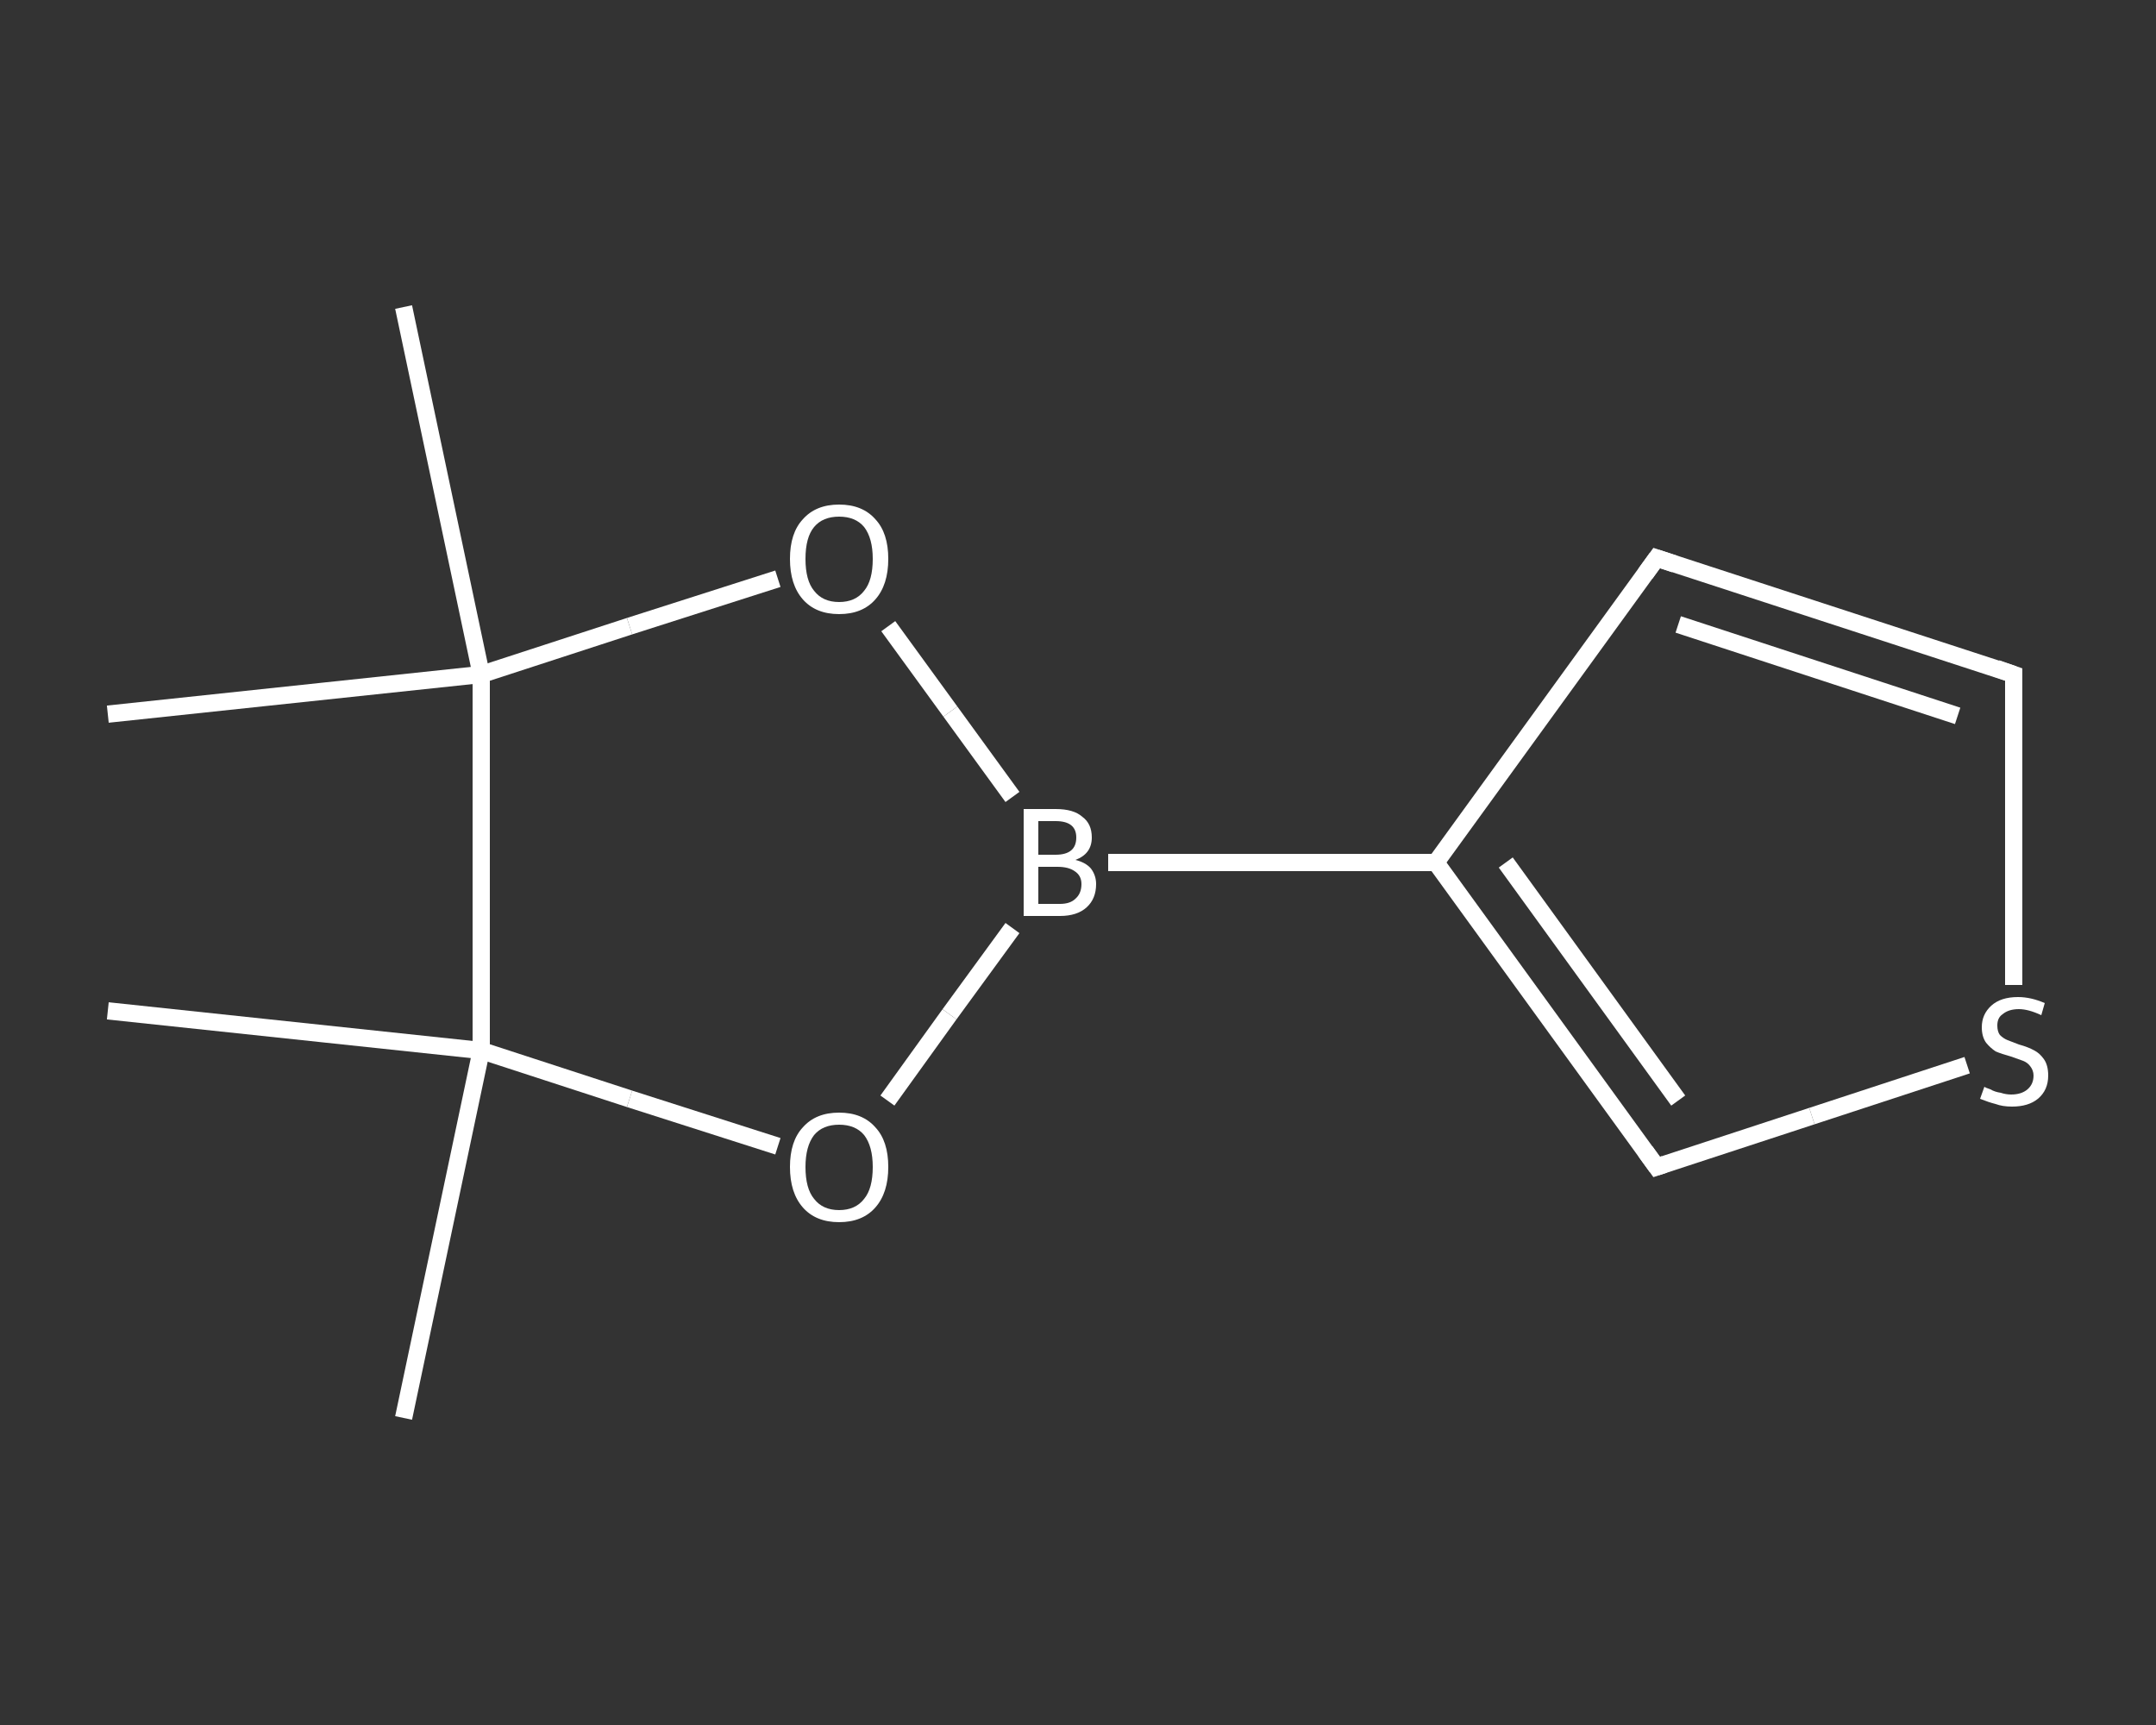 <?xml version='1.0' encoding='iso-8859-1'?>
<svg version='1.1' baseProfile='full'
              xmlns='http://www.w3.org/2000/svg'
                      xmlns:rdkit='http://www.rdkit.org/xml'
                      xmlns:xlink='http://www.w3.org/1999/xlink'
                  xml:space='preserve'
width='250px' height='200px' viewBox='0 0 250 200'>
<rect x="0" y="0" width="250" height="200" fill="#333333" stroke="none"/>
<!-- END OF HEADER -->
<rect style='opacity:1.0;fill:transparent;stroke:none' width='250.0' height='200.0' x='0.0' y='0.0'> </rect>
<path class='bond-0 atom-0 atom-1' d='M 46.8,164.4 L 55.8,121.8' style='fill:none;fill-rule:evenodd;stroke:#FFFFFF;stroke-width:2.0px;stroke-linecap:butt;stroke-linejoin:miter;stroke-opacity:1' />
<path class='bond-1 atom-1 atom-2' d='M 55.8,121.8 L 12.5,117.2' style='fill:none;fill-rule:evenodd;stroke:#FFFFFF;stroke-width:2.0px;stroke-linecap:butt;stroke-linejoin:miter;stroke-opacity:1' />
<path class='bond-2 atom-1 atom-3' d='M 55.8,121.8 L 73.0,127.4' style='fill:none;fill-rule:evenodd;stroke:#FFFFFF;stroke-width:2.0px;stroke-linecap:butt;stroke-linejoin:miter;stroke-opacity:1' />
<path class='bond-2 atom-1 atom-3' d='M 73.0,127.4 L 90.2,132.9' style='fill:none;fill-rule:evenodd;stroke:#FFFFFF;stroke-width:2.0px;stroke-linecap:butt;stroke-linejoin:miter;stroke-opacity:1' />
<path class='bond-3 atom-3 atom-4' d='M 102.9,127.6 L 110.1,117.6' style='fill:none;fill-rule:evenodd;stroke:#FFFFFF;stroke-width:2.0px;stroke-linecap:butt;stroke-linejoin:miter;stroke-opacity:1' />
<path class='bond-3 atom-3 atom-4' d='M 110.1,117.6 L 117.4,107.6' style='fill:none;fill-rule:evenodd;stroke:#FFFFFF;stroke-width:2.0px;stroke-linecap:butt;stroke-linejoin:miter;stroke-opacity:1' />
<path class='bond-4 atom-4 atom-5' d='M 128.5,100.0 L 166.5,100.0' style='fill:none;fill-rule:evenodd;stroke:#FFFFFF;stroke-width:2.0px;stroke-linecap:butt;stroke-linejoin:miter;stroke-opacity:1' />
<path class='bond-5 atom-5 atom-6' d='M 166.5,100.0 L 192.1,64.7' style='fill:none;fill-rule:evenodd;stroke:#FFFFFF;stroke-width:2.0px;stroke-linecap:butt;stroke-linejoin:miter;stroke-opacity:1' />
<path class='bond-6 atom-6 atom-7' d='M 192.1,64.7 L 233.5,78.2' style='fill:none;fill-rule:evenodd;stroke:#FFFFFF;stroke-width:2.0px;stroke-linecap:butt;stroke-linejoin:miter;stroke-opacity:1' />
<path class='bond-6 atom-6 atom-7' d='M 194.6,72.4 L 227.0,83.0' style='fill:none;fill-rule:evenodd;stroke:#FFFFFF;stroke-width:2.0px;stroke-linecap:butt;stroke-linejoin:miter;stroke-opacity:1' />
<path class='bond-7 atom-7 atom-8' d='M 233.5,78.2 L 233.5,96.2' style='fill:none;fill-rule:evenodd;stroke:#FFFFFF;stroke-width:2.0px;stroke-linecap:butt;stroke-linejoin:miter;stroke-opacity:1' />
<path class='bond-7 atom-7 atom-8' d='M 233.5,96.2 L 233.5,114.2' style='fill:none;fill-rule:evenodd;stroke:#FFFFFF;stroke-width:2.0px;stroke-linecap:butt;stroke-linejoin:miter;stroke-opacity:1' />
<path class='bond-8 atom-8 atom-9' d='M 228.1,123.5 L 210.1,129.4' style='fill:none;fill-rule:evenodd;stroke:#FFFFFF;stroke-width:2.0px;stroke-linecap:butt;stroke-linejoin:miter;stroke-opacity:1' />
<path class='bond-8 atom-8 atom-9' d='M 210.1,129.4 L 192.1,135.3' style='fill:none;fill-rule:evenodd;stroke:#FFFFFF;stroke-width:2.0px;stroke-linecap:butt;stroke-linejoin:miter;stroke-opacity:1' />
<path class='bond-9 atom-4 atom-10' d='M 117.4,92.4 L 110.2,82.5' style='fill:none;fill-rule:evenodd;stroke:#FFFFFF;stroke-width:2.0px;stroke-linecap:butt;stroke-linejoin:miter;stroke-opacity:1' />
<path class='bond-9 atom-4 atom-10' d='M 110.2,82.5 L 103.0,72.6' style='fill:none;fill-rule:evenodd;stroke:#FFFFFF;stroke-width:2.0px;stroke-linecap:butt;stroke-linejoin:miter;stroke-opacity:1' />
<path class='bond-10 atom-10 atom-11' d='M 90.2,67.1 L 73.0,72.6' style='fill:none;fill-rule:evenodd;stroke:#FFFFFF;stroke-width:2.0px;stroke-linecap:butt;stroke-linejoin:miter;stroke-opacity:1' />
<path class='bond-10 atom-10 atom-11' d='M 73.0,72.6 L 55.8,78.2' style='fill:none;fill-rule:evenodd;stroke:#FFFFFF;stroke-width:2.0px;stroke-linecap:butt;stroke-linejoin:miter;stroke-opacity:1' />
<path class='bond-11 atom-11 atom-12' d='M 55.8,78.2 L 12.5,82.8' style='fill:none;fill-rule:evenodd;stroke:#FFFFFF;stroke-width:2.0px;stroke-linecap:butt;stroke-linejoin:miter;stroke-opacity:1' />
<path class='bond-12 atom-11 atom-13' d='M 55.8,78.2 L 46.8,35.6' style='fill:none;fill-rule:evenodd;stroke:#FFFFFF;stroke-width:2.0px;stroke-linecap:butt;stroke-linejoin:miter;stroke-opacity:1' />
<path class='bond-13 atom-11 atom-1' d='M 55.8,78.2 L 55.8,121.8' style='fill:none;fill-rule:evenodd;stroke:#FFFFFF;stroke-width:2.0px;stroke-linecap:butt;stroke-linejoin:miter;stroke-opacity:1' />
<path class='bond-14 atom-9 atom-5' d='M 192.1,135.3 L 166.5,100.0' style='fill:none;fill-rule:evenodd;stroke:#FFFFFF;stroke-width:2.0px;stroke-linecap:butt;stroke-linejoin:miter;stroke-opacity:1' />
<path class='bond-14 atom-9 atom-5' d='M 194.6,127.6 L 174.6,100.0' style='fill:none;fill-rule:evenodd;stroke:#FFFFFF;stroke-width:2.0px;stroke-linecap:butt;stroke-linejoin:miter;stroke-opacity:1' />
<path d='M 190.8,66.5 L 192.1,64.7 L 194.2,65.4' style='fill:none;stroke:#FFFFFF;stroke-width:2.0px;stroke-linecap:butt;stroke-linejoin:miter;stroke-opacity:1;' />
<path d='M 231.5,77.5 L 233.5,78.2 L 233.5,79.1' style='fill:none;stroke:#FFFFFF;stroke-width:2.0px;stroke-linecap:butt;stroke-linejoin:miter;stroke-opacity:1;' />
<path d='M 193.0,135.0 L 192.1,135.3 L 190.8,133.5' style='fill:none;stroke:#FFFFFF;stroke-width:2.0px;stroke-linecap:butt;stroke-linejoin:miter;stroke-opacity:1;' />
<path class='atom-3' d='M 91.6 135.3
Q 91.6 132.3, 93.1 130.7
Q 94.6 129.0, 97.3 129.0
Q 100.0 129.0, 101.5 130.7
Q 103.0 132.3, 103.0 135.3
Q 103.0 138.3, 101.5 140.0
Q 100.0 141.7, 97.3 141.7
Q 94.6 141.7, 93.1 140.0
Q 91.6 138.3, 91.6 135.3
M 97.3 140.3
Q 99.2 140.3, 100.2 139.0
Q 101.2 137.8, 101.2 135.3
Q 101.2 132.9, 100.2 131.6
Q 99.2 130.4, 97.3 130.4
Q 95.4 130.4, 94.4 131.6
Q 93.4 132.9, 93.4 135.3
Q 93.4 137.8, 94.4 139.0
Q 95.4 140.3, 97.3 140.3
' fill='#FFFFFF'/>
<path class='atom-4' d='M 124.7 99.7
Q 125.9 100.0, 126.5 100.7
Q 127.1 101.5, 127.1 102.5
Q 127.1 104.2, 126.0 105.2
Q 124.9 106.2, 122.9 106.2
L 118.7 106.2
L 118.7 93.8
L 122.4 93.8
Q 124.5 93.8, 125.5 94.7
Q 126.6 95.5, 126.6 97.1
Q 126.6 99.0, 124.7 99.7
M 120.4 95.2
L 120.4 99.1
L 122.4 99.1
Q 123.6 99.1, 124.2 98.6
Q 124.8 98.1, 124.8 97.1
Q 124.8 95.2, 122.4 95.2
L 120.4 95.2
M 122.9 104.8
Q 124.1 104.8, 124.7 104.2
Q 125.4 103.6, 125.4 102.5
Q 125.4 101.5, 124.6 101.0
Q 123.9 100.5, 122.6 100.5
L 120.4 100.5
L 120.4 104.8
L 122.9 104.8
' fill='#FFFFFF'/>
<path class='atom-8' d='M 230.1 126.0
Q 230.2 126.1, 230.8 126.3
Q 231.3 126.6, 232.0 126.7
Q 232.6 126.9, 233.2 126.9
Q 234.4 126.9, 235.1 126.3
Q 235.8 125.7, 235.8 124.7
Q 235.8 124.1, 235.4 123.6
Q 235.1 123.2, 234.6 123.0
Q 234.0 122.8, 233.2 122.5
Q 232.1 122.2, 231.4 121.9
Q 230.8 121.5, 230.3 120.9
Q 229.8 120.2, 229.8 119.1
Q 229.8 117.6, 230.9 116.6
Q 232.0 115.6, 234.0 115.6
Q 235.5 115.6, 237.1 116.3
L 236.7 117.7
Q 235.2 117.0, 234.1 117.0
Q 232.9 117.0, 232.2 117.6
Q 231.6 118.0, 231.6 118.9
Q 231.6 119.6, 231.9 120.0
Q 232.3 120.4, 232.8 120.6
Q 233.3 120.8, 234.1 121.1
Q 235.2 121.4, 235.9 121.8
Q 236.5 122.1, 237.0 122.8
Q 237.5 123.5, 237.5 124.7
Q 237.5 126.4, 236.3 127.4
Q 235.2 128.3, 233.3 128.3
Q 232.2 128.3, 231.4 128.0
Q 230.6 127.8, 229.6 127.4
L 230.1 126.0
' fill='#FFFFFF'/>
<path class='atom-10' d='M 91.6 64.8
Q 91.6 61.8, 93.1 60.2
Q 94.6 58.5, 97.3 58.5
Q 100.0 58.5, 101.5 60.2
Q 103.0 61.8, 103.0 64.8
Q 103.0 67.8, 101.5 69.5
Q 100.0 71.2, 97.3 71.2
Q 94.6 71.2, 93.1 69.5
Q 91.6 67.8, 91.6 64.8
M 97.3 69.8
Q 99.2 69.8, 100.2 68.5
Q 101.2 67.3, 101.2 64.8
Q 101.2 62.4, 100.2 61.1
Q 99.2 59.9, 97.3 59.9
Q 95.4 59.9, 94.4 61.1
Q 93.4 62.3, 93.4 64.8
Q 93.4 67.3, 94.4 68.5
Q 95.4 69.8, 97.3 69.8
' fill='#FFFFFF'/>
</svg>
